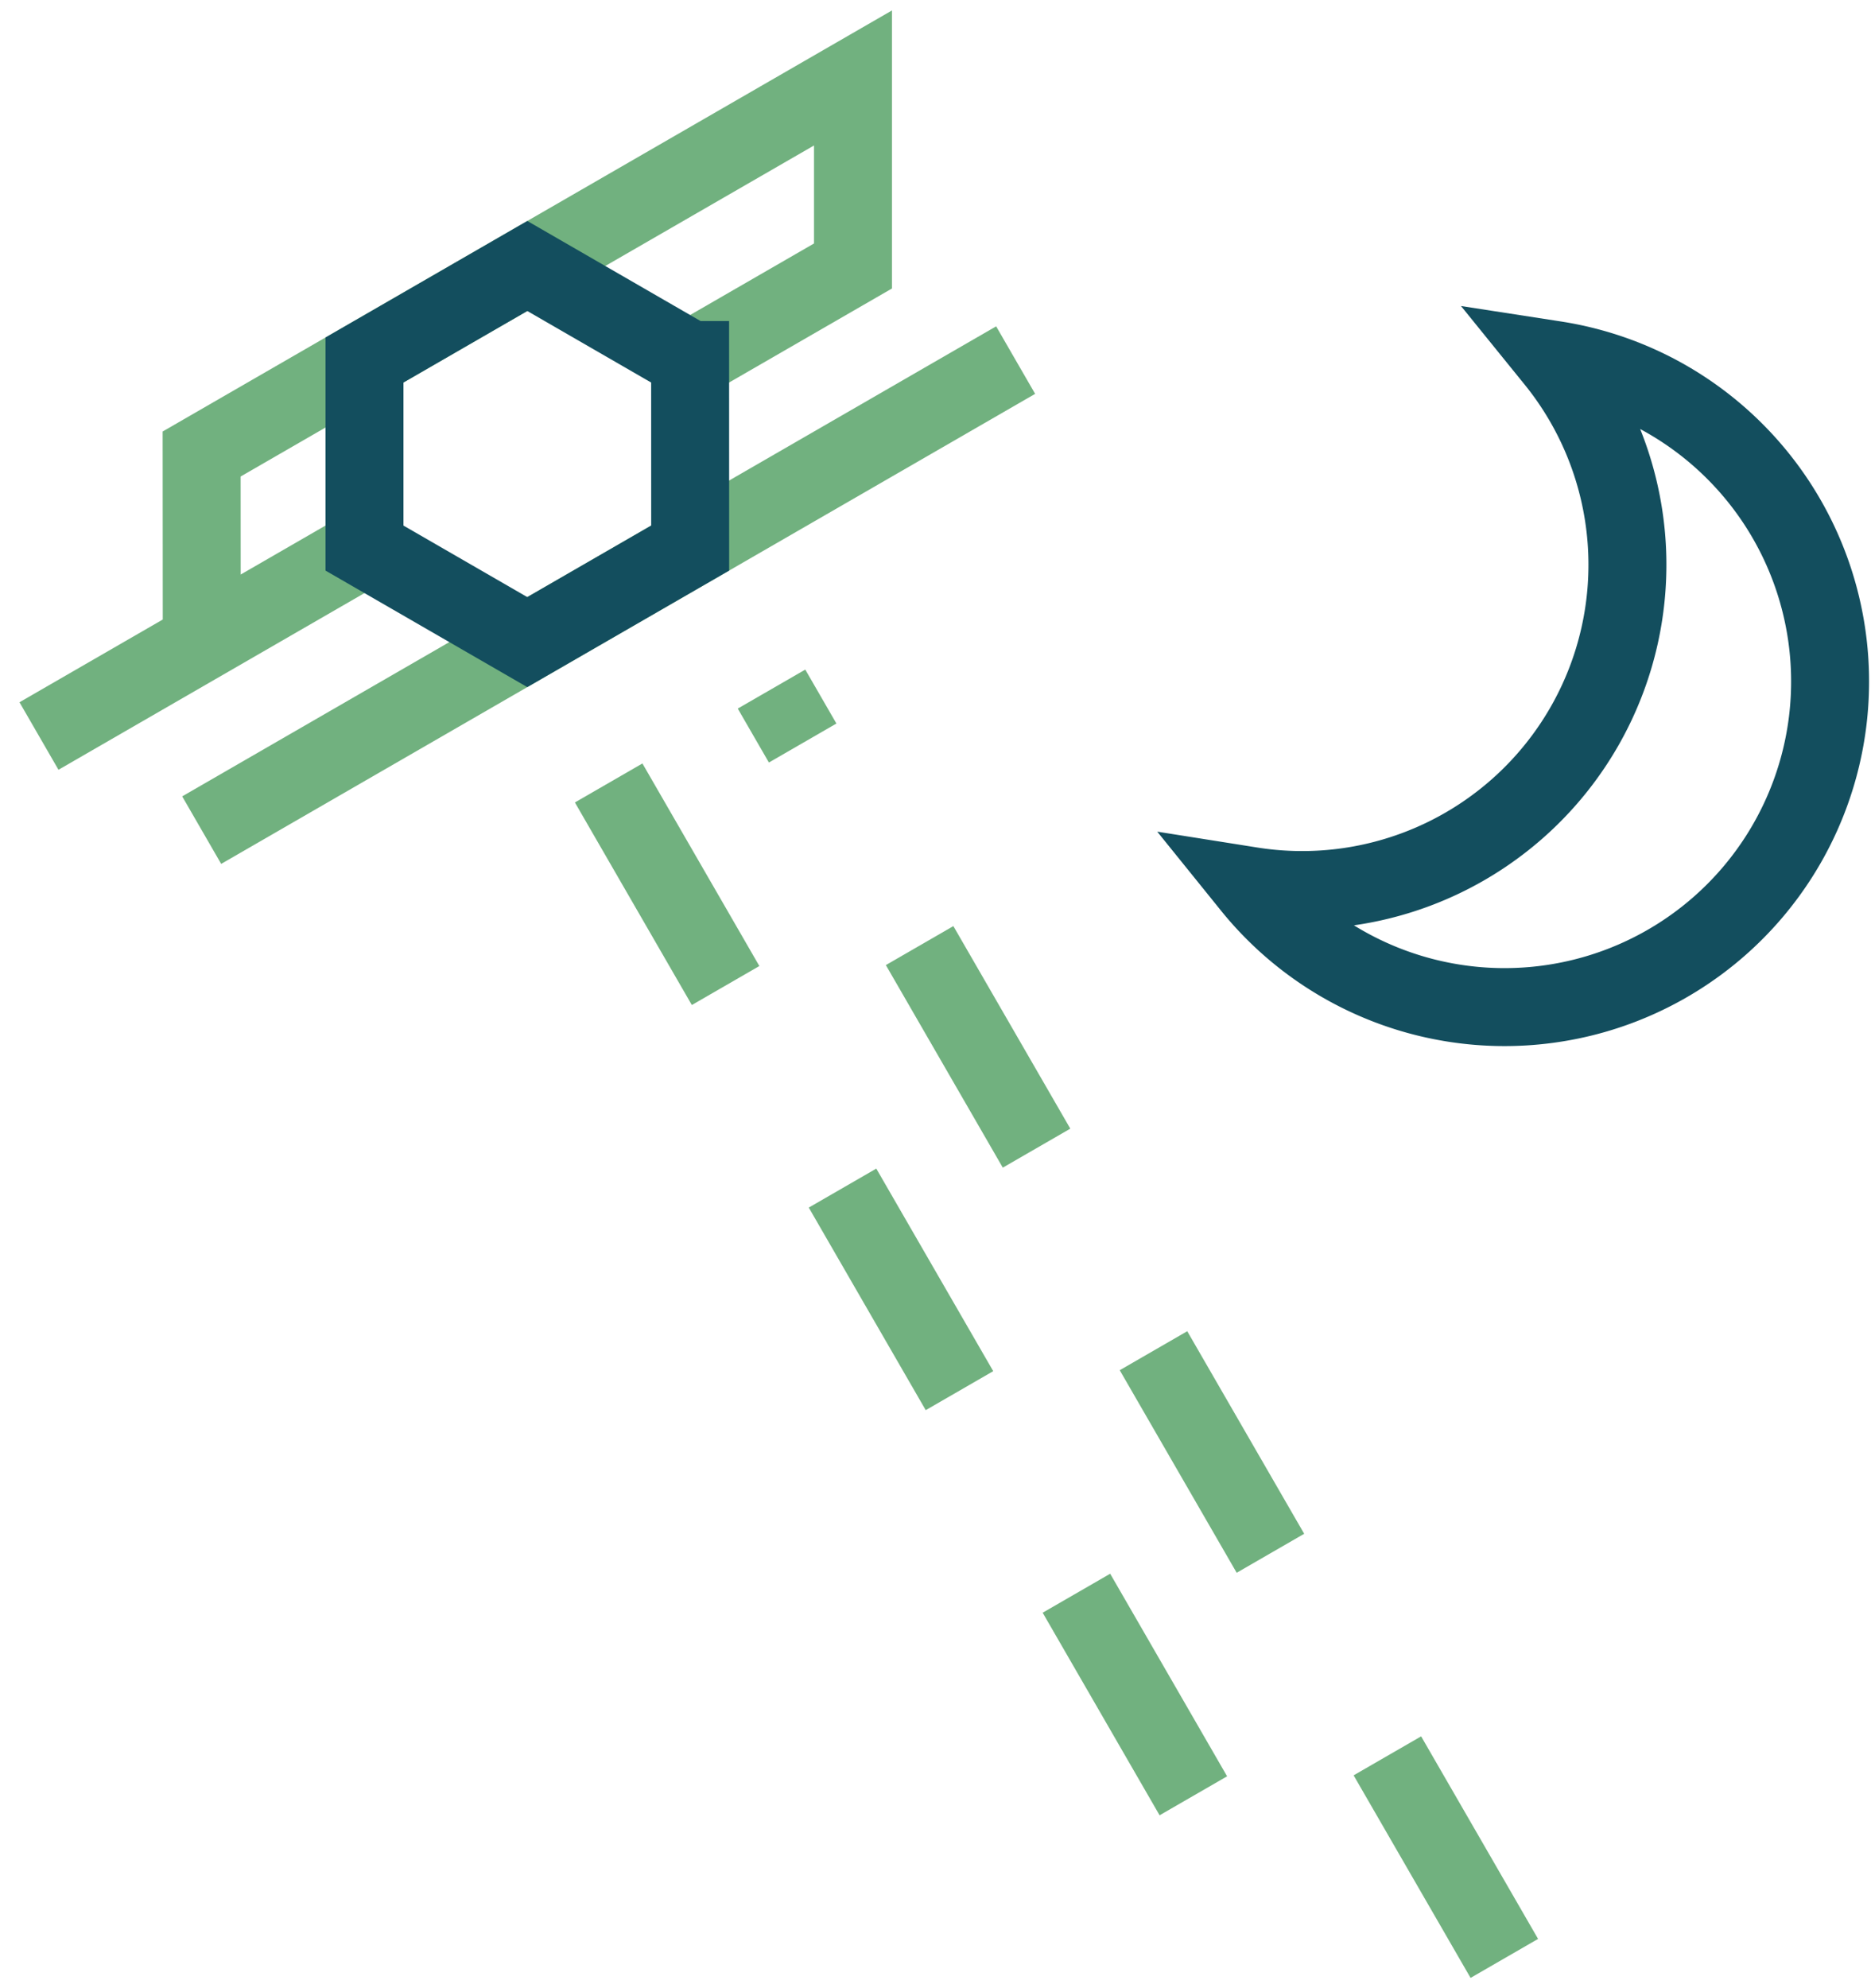 <svg xmlns="http://www.w3.org/2000/svg" fill="none" viewBox="0 0 48 51">
  <path stroke="#71B17F" stroke-width="2" d="M26.056 9.237 5.174 21.294m4.176-7.235L1 18.88m16.705-9.645 4.178-2.412V2l-16.71 9.646.003 4.823"/>
  <path stroke="#71B17F" stroke-dasharray="6 6" stroke-width="2" d="m38.593 50.236-3.55-6.148-9.6-16.627-5.65-9.785m-4.178 2.408 6.312 10.933 6.49 11.24 4.606 7.979"/>
  <path stroke="#134E5E" stroke-width="2" d="M42.77 10.246a8.318 8.318 0 0 0-2.88-1.012 8.344 8.344 0 0 1-7.79 13.494 8.352 8.352 0 1 0 10.67-12.482ZM17.705 9.235l.001 4.824-4.178 2.412-4.177-2.412V9.235l4.177-2.412 4.177 2.412Z"/>
</svg>